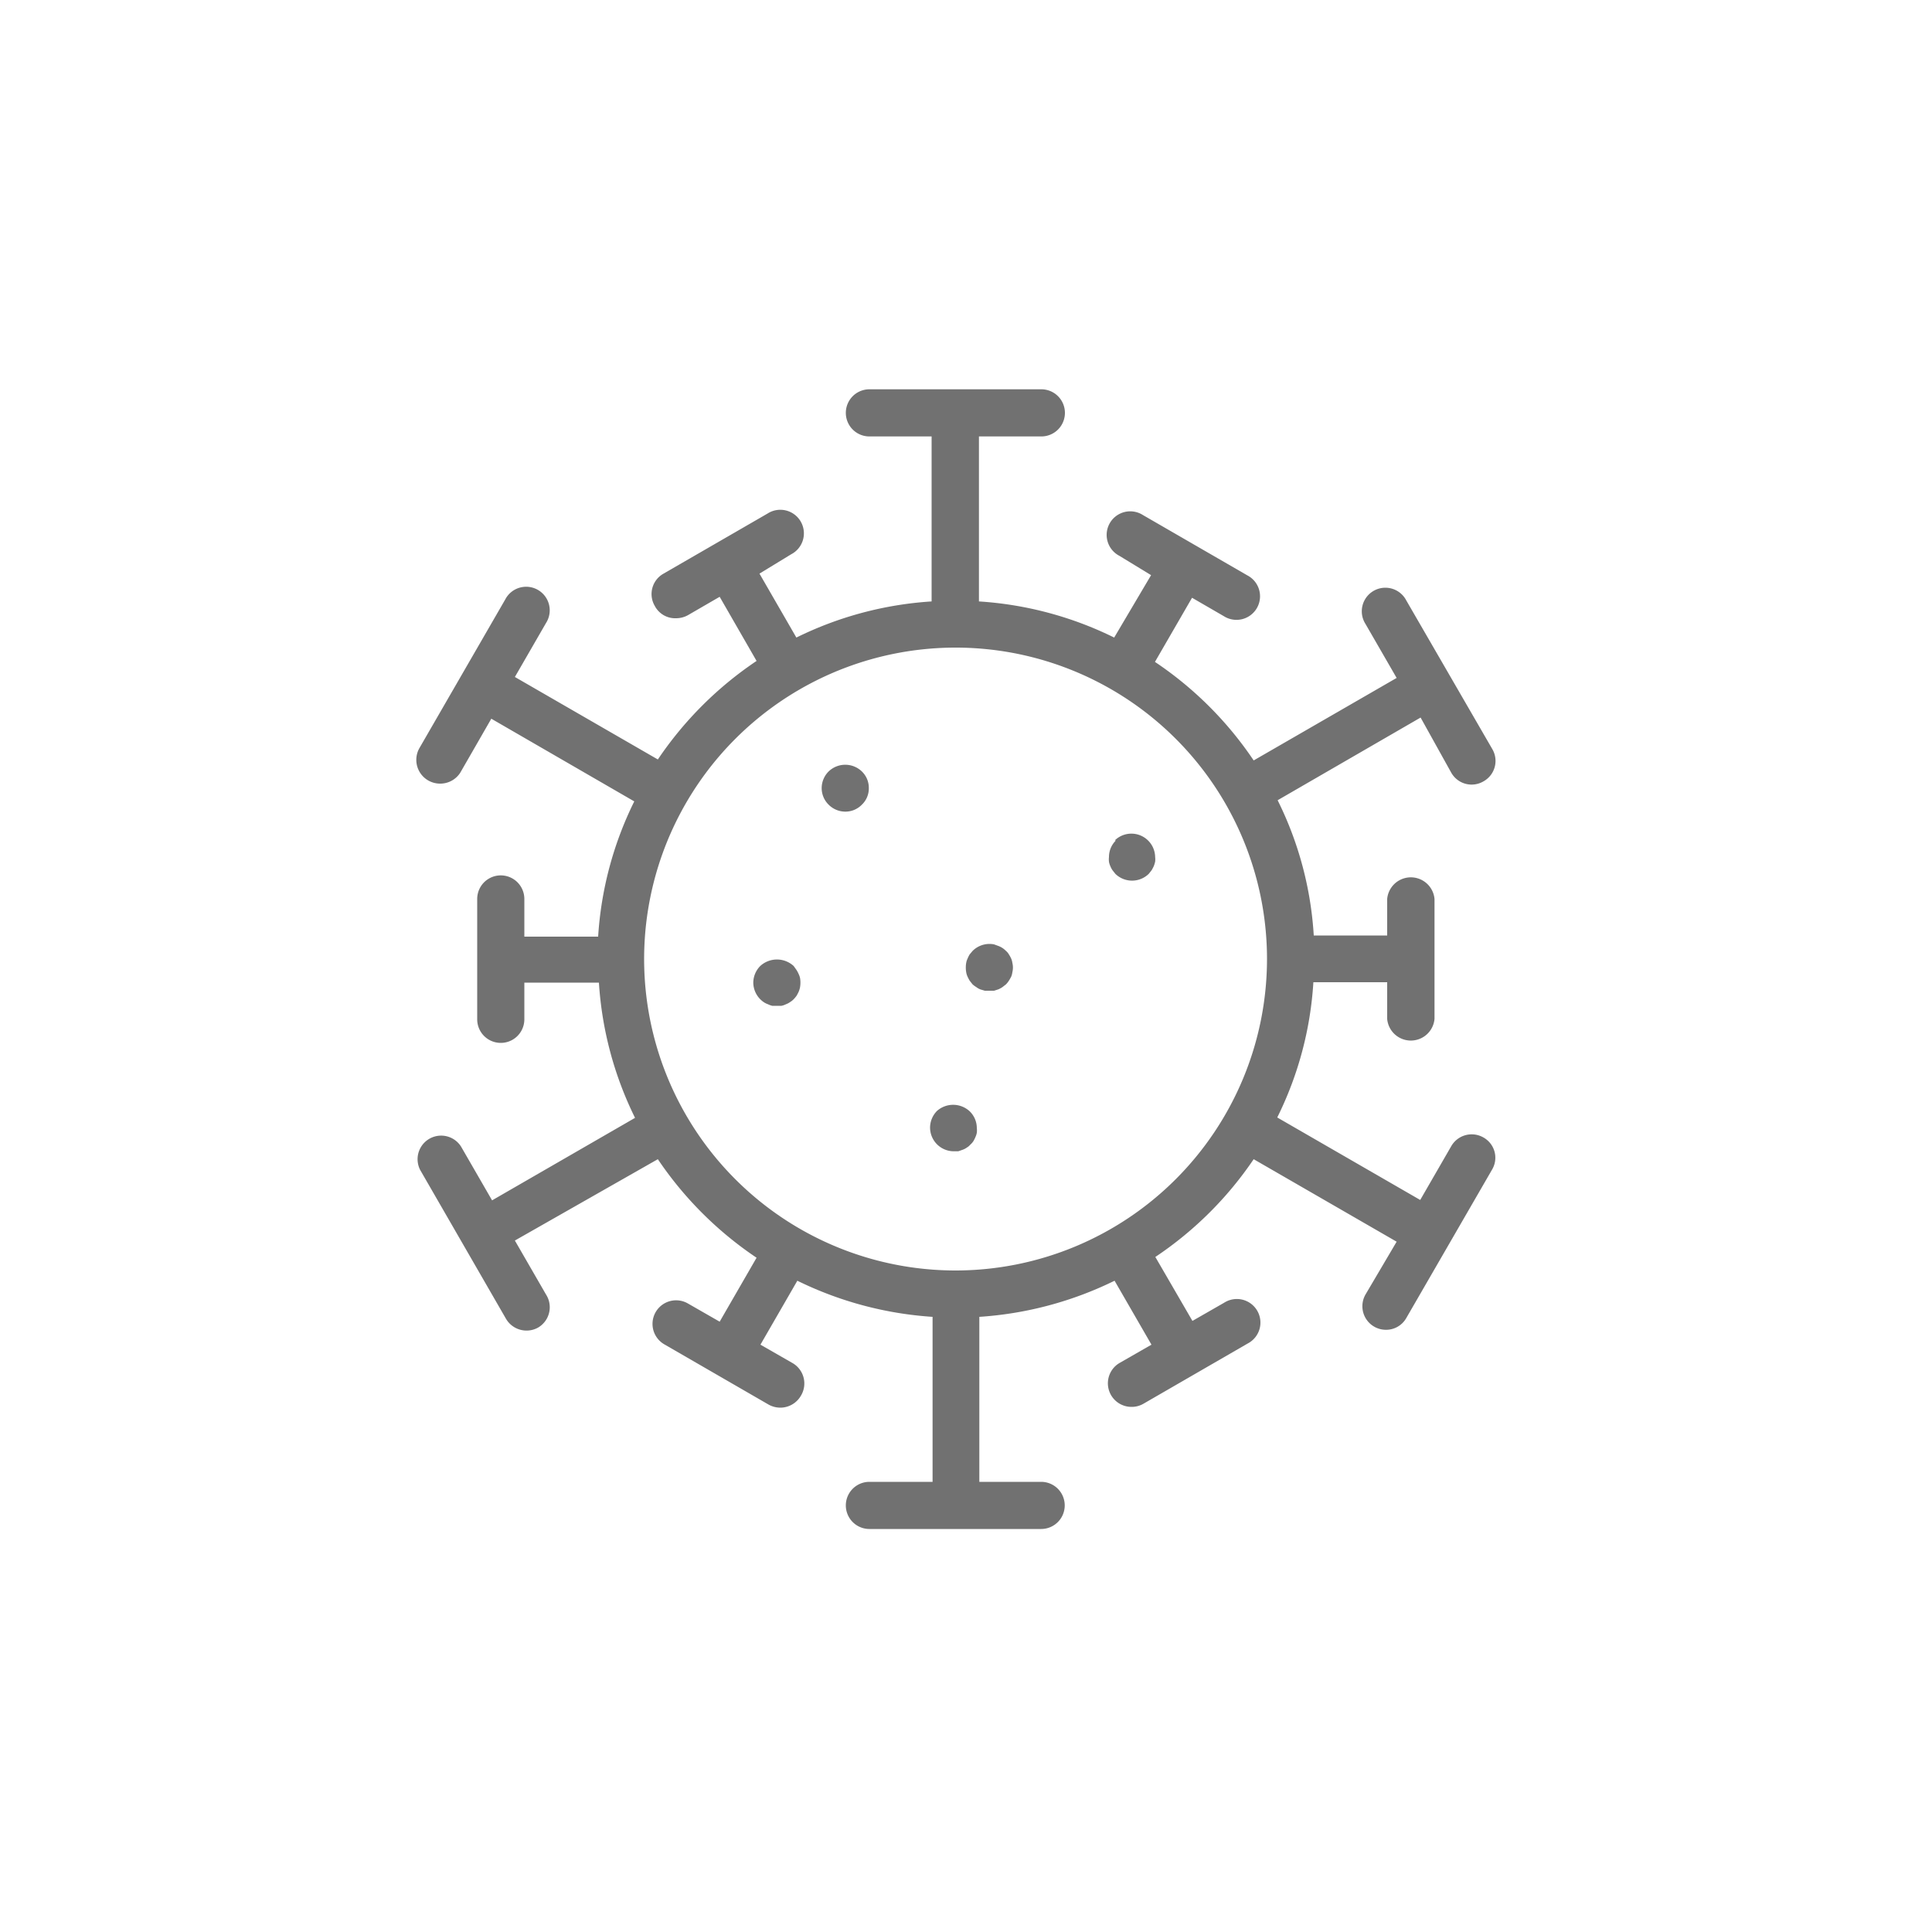<svg id="Layer_2" data-name="Layer 2" xmlns="http://www.w3.org/2000/svg" width="100" height="100" viewBox="0 0 100 100">
  <defs>
    <style>
      .cls-1 {
        fill: none;
      }

      .cls-2 {
        fill: #717171;
      }
    </style>
  </defs>
  <title>ICO-inst-covid</title>
  <rect class="cls-1" width="100" height="100"/>
  <g>
    <path class="cls-2" d="M76.79,58.88a1.22,1.22,0,0,0-1.67.44l-1.61,2.79-7.4-4.27a18.21,18.21,0,0,0,1.87-7H71.8v1.9a1.23,1.23,0,0,0,2.45,0V46.53a1.23,1.23,0,0,0-2.45,0v1.89H68a18.16,18.16,0,0,0-1.87-7l7.4-4.28L75.12,40a1.21,1.21,0,0,0,1.67.44,1.21,1.21,0,0,0,.45-1.67l-4.45-7.69a1.22,1.22,0,1,0-2.11,1.22l1.61,2.79-7.4,4.27a18.65,18.65,0,0,0-5.11-5.1l1.92-3.32,1.64.95a1.22,1.22,0,1,0,1.22-2.11l-5.4-3.12a1.22,1.22,0,1,0-1.22,2.11l1.64,1L57.67,33a18.44,18.44,0,0,0-7-1.87V22.59h3.23a1.22,1.22,0,0,0,0-2.44H45a1.22,1.22,0,0,0,0,2.44h3.22v8.54a18.44,18.44,0,0,0-7,1.87l-1.91-3.31,1.64-1a1.22,1.22,0,1,0-1.22-2.11l-5.4,3.12a1.21,1.21,0,0,0-.44,1.66A1.19,1.19,0,0,0,35,32a1.26,1.26,0,0,0,.61-.16l1.64-.95,1.91,3.32a18.79,18.79,0,0,0-5.11,5.1l-7.4-4.27,1.61-2.79a1.22,1.22,0,1,0-2.11-1.22l-4.44,7.69a1.23,1.23,0,0,0,1.05,1.84A1.23,1.23,0,0,0,23.82,40l1.61-2.8,7.4,4.28a18.34,18.34,0,0,0-1.87,7H27.14V46.53a1.22,1.22,0,0,0-2.44,0v6.23a1.22,1.22,0,1,0,2.44,0v-1.9H31a18.39,18.39,0,0,0,1.87,7l-7.4,4.27-1.61-2.79a1.22,1.22,0,0,0-2.11,1.22l4.44,7.7a1.23,1.23,0,0,0,1.06.61,1.21,1.21,0,0,0,.61-.16A1.22,1.22,0,0,0,28.26,67l-1.61-2.79L34.05,60a18.79,18.79,0,0,0,5.11,5.1l-1.91,3.31-1.64-.94a1.22,1.22,0,0,0-1.23,2.11l5.4,3.12a1.26,1.26,0,0,0,.61.16,1.23,1.23,0,0,0,1.06-.61A1.22,1.22,0,0,0,41,70.54l-1.64-.94,1.91-3.31a18.63,18.63,0,0,0,7,1.87V76.7H45a1.22,1.22,0,0,0,0,2.44h8.89a1.22,1.22,0,0,0,0-2.44H50.69V68.16a18.63,18.63,0,0,0,7-1.87l1.91,3.31-1.64.94a1.22,1.22,0,0,0,.61,2.28,1.21,1.21,0,0,0,.61-.16l5.4-3.12a1.22,1.22,0,1,0-1.22-2.11l-1.64.94-1.92-3.31A18.65,18.65,0,0,0,64.89,60l7.4,4.27L70.68,67a1.22,1.22,0,0,0,1.06,1.83,1.2,1.2,0,0,0,1.05-.61l4.45-7.7A1.2,1.2,0,0,0,76.79,58.88ZM49.47,65.76A16.12,16.12,0,1,1,65.58,49.64,16.13,16.13,0,0,1,49.47,65.76Z" transform="translate(0)"/>
    <path class="cls-2" d="M42.89,39.93a1.22,1.22,0,0,0-.36.86,1.2,1.2,0,0,0,.36.86,1.22,1.22,0,0,0,.86.36,1.19,1.19,0,0,0,.86-.36,1.16,1.16,0,0,0,.36-.86,1.18,1.18,0,0,0-.36-.86A1.24,1.24,0,0,0,42.89,39.93Z" transform="translate(0)"/>
    <path class="cls-2" d="M57.76,43.5a1.2,1.2,0,0,0-.36.86,1,1,0,0,0,0,.24.88.88,0,0,0,.07.23,1.06,1.06,0,0,0,.11.21l.15.19a1.24,1.24,0,0,0,1.73,0l.15-.19a2.12,2.12,0,0,0,.11-.21,1.55,1.55,0,0,0,.07-.23,1,1,0,0,0,0-.24,1.23,1.23,0,0,0-2.09-.86Z" transform="translate(0)"/>
    <path class="cls-2" d="M52.34,49.62a1.55,1.55,0,0,0-.12-.22.65.65,0,0,0-.15-.18,1.19,1.19,0,0,0-.18-.15,1.13,1.13,0,0,0-.22-.11l-.22-.08a1.24,1.24,0,0,0-1.11.34l-.15.18a1.51,1.51,0,0,0-.11.22.81.81,0,0,0-.07.22,1.45,1.45,0,0,0,0,.48.88.88,0,0,0,.07.23,2.12,2.12,0,0,0,.11.21l.15.19a1.33,1.33,0,0,0,.19.14.88.88,0,0,0,.21.12l.23.07.24,0,.24,0,.22-.07a1.19,1.19,0,0,0,.22-.12l.18-.14a1.25,1.25,0,0,0,.15-.19,2.25,2.25,0,0,0,.12-.21.86.86,0,0,0,.06-.23,1,1,0,0,0,0-.48A.79.79,0,0,0,52.34,49.62Z" transform="translate(0)"/>
    <path class="cls-2" d="M41.34,50.42a1.39,1.39,0,0,0-.11-.21L41.08,50a1.28,1.28,0,0,0-1.73,0,1.24,1.24,0,0,0-.36.87,1.24,1.24,0,0,0,.54,1,.91.91,0,0,0,.22.11,1,1,0,0,0,.22.08l.24,0,.24,0a.9.9,0,0,0,.23-.08.84.84,0,0,0,.21-.11.9.9,0,0,0,.19-.15,1.43,1.43,0,0,0,.15-.18,2.12,2.12,0,0,0,.11-.21,1.19,1.19,0,0,0,.07-.23,1.45,1.45,0,0,0,0-.48A.88.88,0,0,0,41.34,50.42Z" transform="translate(0)"/>
    <path class="cls-2" d="M48.5,57.5a1.24,1.24,0,0,0-.36.87,1.23,1.23,0,0,0,1.22,1.22l.24,0,.23-.08a.84.84,0,0,0,.21-.11.65.65,0,0,0,.18-.15.9.9,0,0,0,.16-.18,1.51,1.51,0,0,0,.11-.22.94.94,0,0,0,.07-.22,1,1,0,0,0,0-.24,1.21,1.21,0,0,0-.37-.87A1.26,1.26,0,0,0,48.5,57.5Z" transform="translate(0)"/>
  </g>
</svg>
